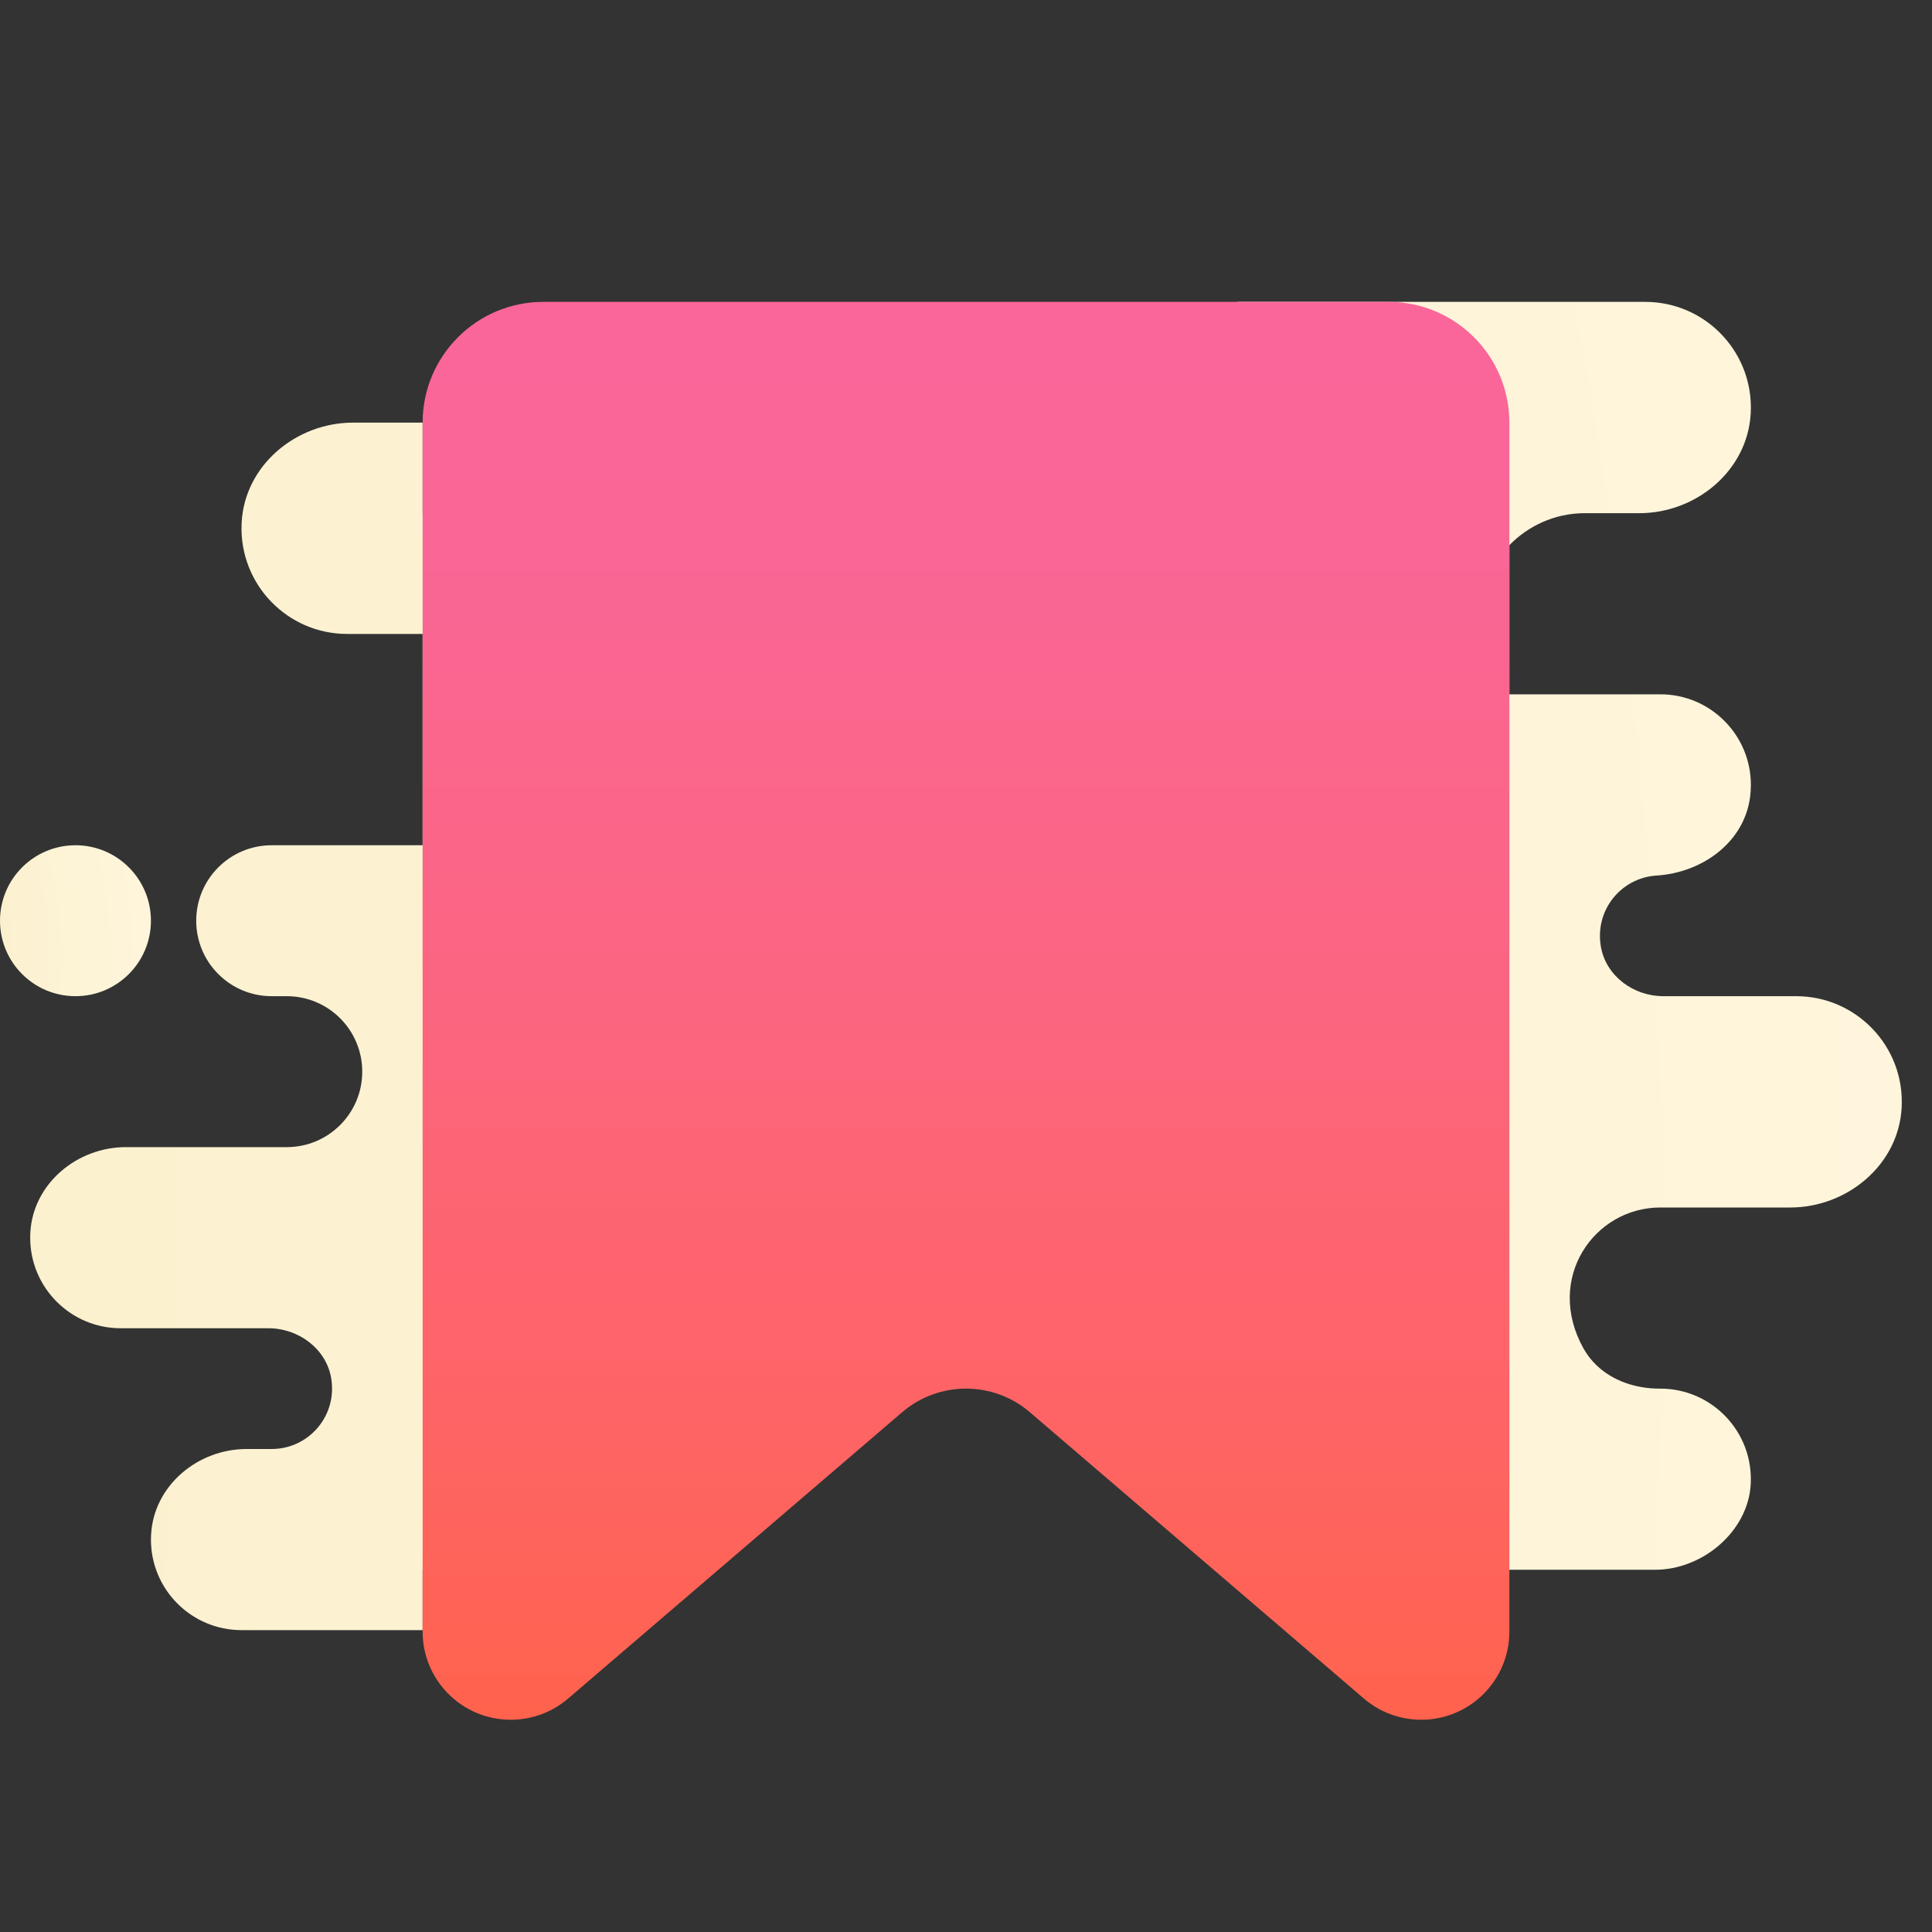 <svg xmlns="http://www.w3.org/2000/svg" viewBox="0 0 64 64" width="64px" height="64px"><rect x="0" y="0" width="64" height="64" fill="#333333" stroke="none"/><radialGradient id="0s9AHyobNDm8hduiB_Ah9a" cx="-117.362" cy="41.791" r="180.784" gradientUnits="userSpaceOnUse" spreadMethod="reflect"><stop offset="0" stop-color="#f5e3a5"></stop><stop offset=".25" stop-color="#f8e9b6"></stop><stop offset=".724" stop-color="#fcf2d2"></stop><stop offset="1" stop-color="#fef5dc"></stop></radialGradient><path fill="url(#0s9AHyobNDm8hduiB_Ah9a)" d="M59.5,33h-4.401c-0.982,0-1.893-0.663-2.066-1.63C53.011,31.244,53,31.119,53,30.996 c0.002-1.06,0.829-1.927,1.873-1.992c1.515-0.095,2.906-1.098,3.101-2.604C57.991,26.264,58,26.13,58,25.997 C57.998,24.342,56.656,23,55,23h-5v-4.941c0.626-0.641,1.492-1.047,2.456-1.059c0.001,0,0.002,0,0.003,0c0.004,0,0.007,0,0.01,0 c0.001,0,0.003,0,0.004,0c0.003,0,0.007,0,0.01,0c0.001,0,0.002,0,0.004,0c0.005,0,0.009,0,0.013,0h1.802 c1.884,0,3.574-1.402,3.691-3.278c0.001-0.011,0.001-0.022,0.002-0.033C57.998,13.625,58,13.563,58,13.5c0-1.933-1.567-3.5-3.5-3.5 H47h-6l7,7H14v-3h-2.302c-1.896,0-3.594,1.419-3.693,3.311c-0.001,0.024-0.002,0.047-0.003,0.071C7.937,19.369,9.528,21,11.5,21H14 v7H9c-1.381,0-2.5,1.119-2.5,2.5S7.619,33,9,33h0.5c1.381,0,2.5,1.119,2.5,2.5c0,1.381-1.119,2.5-2.5,2.5H4.17 c-1.625,0-3.081,1.217-3.166,2.839C1.002,40.893,1,40.947,1,41c0,1.656,1.343,3,3,3h4.893c0.996,0,1.919,0.681,2.08,1.664 C10.991,45.777,11,45.888,11,45.997C11.001,47.103,10.106,48,9,48H8.17c-1.624,0-3.081,1.217-3.165,2.839 C5.002,50.893,5,50.947,5,51c0,1.656,1.343,3,3,3h6v-2l18-11l18,11h4.83c1.57,0,3.083-1.271,3.165-2.839 C58.086,47.431,56.71,46,55,46h-0.013c-0.006,0-0.011,0-0.017,0c-0.777,0-1.539-0.254-2.078-0.768 c-0.17-0.162-0.318-0.35-0.438-0.564C51.166,42.35,52.809,40,55,40h4.302c1.896,0,3.595-1.42,3.693-3.313 C63.1,34.669,61.495,33,59.5,33z"></path><radialGradient id="0s9AHyobNDm8hduiB_Ah9b" cx="-9.546" cy="31.613" r="14.612" gradientUnits="userSpaceOnUse" spreadMethod="reflect"><stop offset="0" stop-color="#f5e3a5"></stop><stop offset=".25" stop-color="#f8e9b6"></stop><stop offset=".724" stop-color="#fcf2d2"></stop><stop offset="1" stop-color="#fef5dc"></stop></radialGradient><path fill="url(#0s9AHyobNDm8hduiB_Ah9b)" d="M5,30.5C5,29.119,3.881,28,2.5,28C1.119,28,0,29.119,0,30.5S1.119,33,2.5,33 C3.881,33,5,31.881,5,30.5z"></path><linearGradient id="0s9AHyobNDm8hduiB_Ah9c" x1="32" x2="32" y1="56.969" y2="10" gradientUnits="userSpaceOnUse" spreadMethod="reflect"><stop offset="0" stop-color="#ff634d"></stop><stop offset=".204" stop-color="#fe6464"></stop><stop offset=".521" stop-color="#fc6581"></stop><stop offset=".794" stop-color="#fa6694"></stop><stop offset=".989" stop-color="#fa669a"></stop><stop offset="1" stop-color="#fa669a"></stop></linearGradient><path fill="url(#0s9AHyobNDm8hduiB_Ah9c)" d="M47.08,56.969L47.08,56.969c-0.697,0-1.371-0.249-1.9-0.703l-11.064-9.484 c-1.217-1.043-3.014-1.043-4.231,0L18.82,56.266c-0.529,0.454-1.203,0.703-1.9,0.703h0c-1.613,0-2.92-1.307-2.92-2.92V14 c0-2.209,1.791-4,4-4h28c2.209,0,4,1.791,4,4v40.049C50,55.662,48.693,56.969,47.08,56.969z"></path></svg>